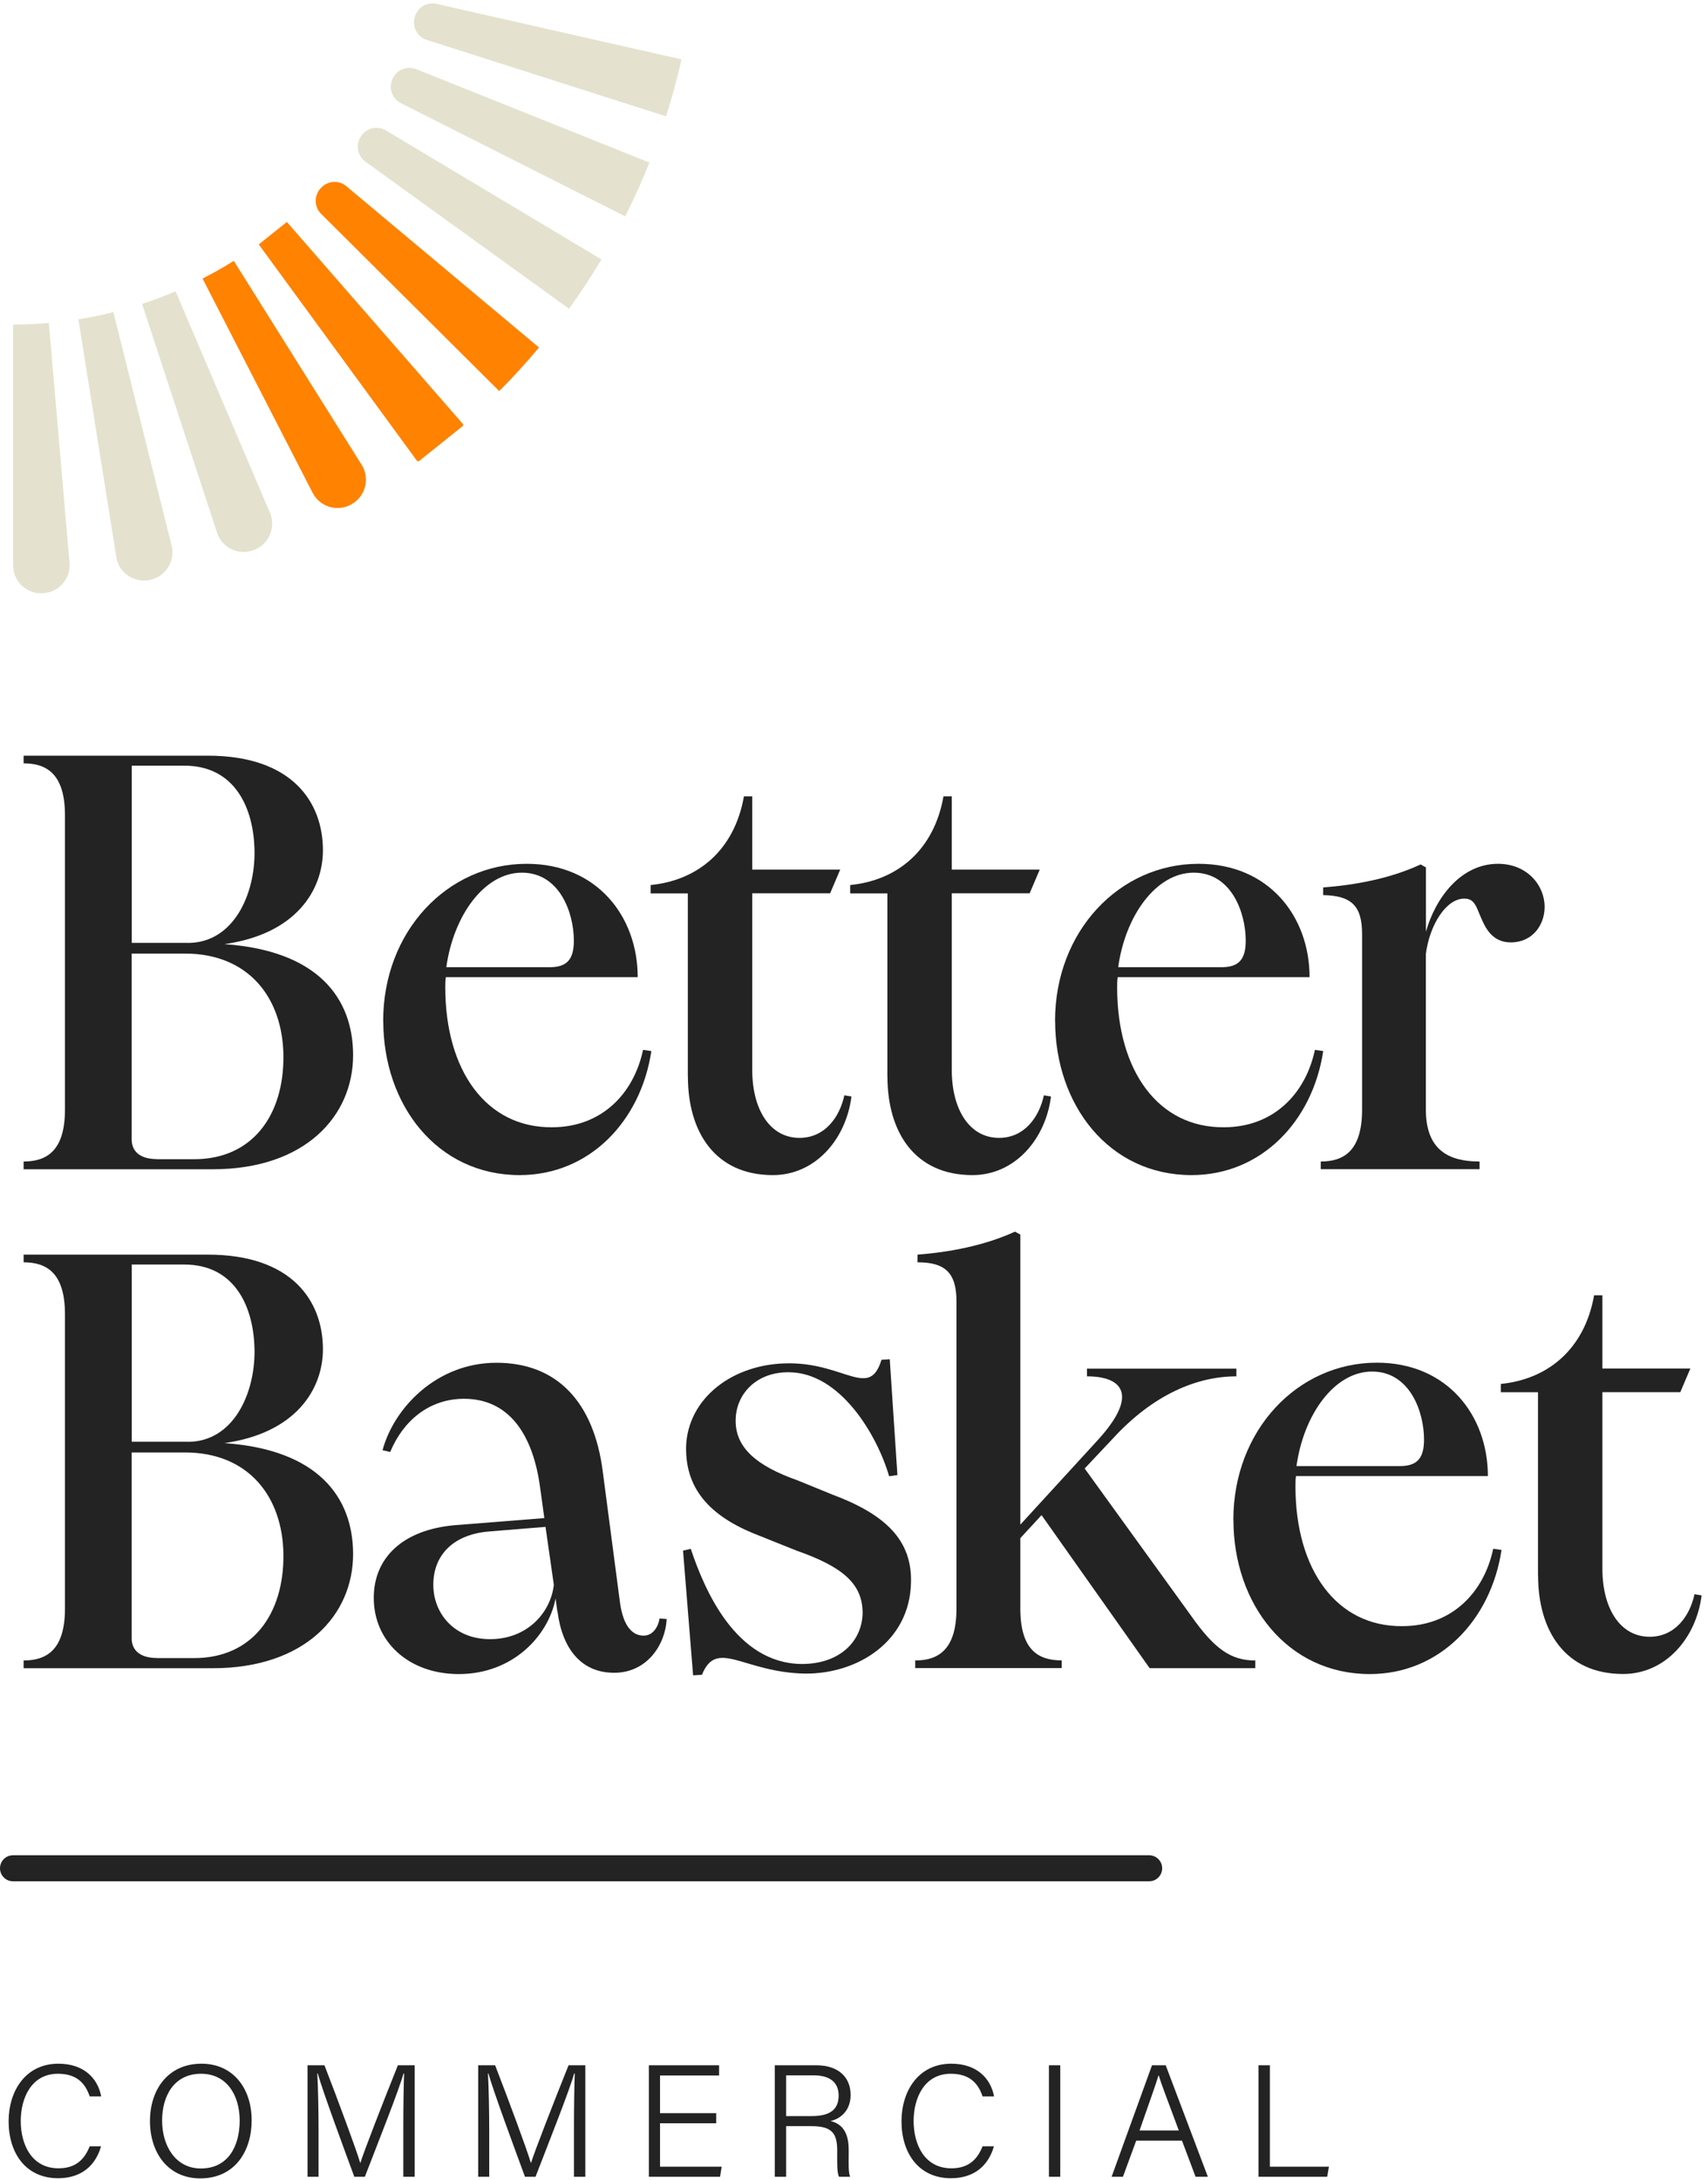 <svg width="214" height="273" viewBox="0 0 214 273" fill="none" xmlns="http://www.w3.org/2000/svg">
<path d="M2.96 145.445C5.92 145.445 8.14 144.035 8.14 138.935V102.095C8.14 96.995 5.92 95.585 2.96 95.585V94.625H26.04C36.62 94.625 40.46 100.465 40.46 106.465C40.46 111.495 37.06 116.965 28.11 118.225C39.8 119.035 44.24 124.955 44.24 132.135C44.24 139.685 38.32 146.415 26.63 146.415H2.96V145.445ZM23.53 118.075C29.3 118.075 31.96 111.935 31.89 106.605C31.82 101.205 29.45 95.875 23.09 95.875H16.51V118.065H23.54L23.53 118.075ZM19.68 145.155H24.34C31.59 145.155 35.58 139.685 35.51 132.205C35.44 125.025 31.22 119.405 23.16 119.405H16.5V142.705C16.5 143.965 17.31 145.145 19.68 145.145V145.155Z" fill="#232323"/>
<path d="M48.01 127.845C48.01 116.605 56.07 108.165 65.99 108.165C74.79 108.165 79.9 114.745 79.9 122.365H55.86C55.79 122.805 55.79 123.175 55.79 123.625C55.79 134.125 60.97 141.235 69.18 141.155C75.32 141.155 79.39 137.015 80.57 131.465L81.61 131.615C80.28 140.415 73.84 147.145 65.11 147.145C54.75 147.145 48.02 138.345 48.02 127.835L48.01 127.845ZM68.87 121.115C71.09 121.115 71.9 120.075 71.9 117.785C71.9 114.305 70.12 109.275 65.39 109.275C60.66 109.275 56.81 114.675 55.92 121.115H68.87Z" fill="#232323"/>
<path d="M86.18 134.795V111.865H81.52V110.825C87.44 110.235 92.02 106.465 93.21 99.725H94.25V108.895H105.27L104.01 111.855H94.25V133.975C94.25 138.935 96.47 142.485 100.17 142.485C103.35 142.485 105.2 139.895 105.79 137.155L106.68 137.305C106.01 142.635 102.17 147.145 96.84 147.145C89.59 147.145 86.19 141.745 86.19 134.795H86.18Z" fill="#232323"/>
<path d="M111.18 134.795V111.865H106.52V110.825C112.44 110.235 117.02 106.465 118.21 99.725H119.25V108.895H130.27L129.01 111.855H119.25V133.975C119.25 138.935 121.47 142.485 125.17 142.485C128.35 142.485 130.2 139.895 130.79 137.155L131.68 137.305C131.01 142.635 127.17 147.145 121.84 147.145C114.59 147.145 111.19 141.745 111.19 134.795H111.18Z" fill="#232323"/>
<path d="M132.19 127.845C132.19 116.605 140.25 108.165 150.17 108.165C158.97 108.165 164.08 114.745 164.08 122.365H140.04C139.97 122.805 139.97 123.175 139.97 123.625C139.97 134.125 145.15 141.235 153.36 141.155C159.5 141.155 163.57 137.015 164.75 131.465L165.79 131.615C164.46 140.415 158.02 147.145 149.29 147.145C138.93 147.145 132.2 138.345 132.2 127.835L132.19 127.845ZM153.05 121.115C155.27 121.115 156.08 120.075 156.08 117.785C156.08 114.305 154.3 109.275 149.57 109.275C144.84 109.275 140.99 114.675 140.1 121.115H153.05Z" fill="#232323"/>
<path d="M165.48 145.445C168.44 145.445 170.66 144.035 170.66 138.935V116.965C170.66 113.345 169.25 112.155 165.78 112.085V111.125C169.77 110.825 174.21 110.015 177.99 108.245L178.66 108.615V116.675C179.84 112.455 183.02 108.165 187.69 108.165C191.31 108.165 193.53 110.825 193.53 113.565C193.53 115.855 191.98 118.005 189.31 118.005C186.64 118.005 185.91 115.715 185.24 114.155C184.8 113.045 184.43 112.525 183.46 112.525C181.17 112.525 179.1 115.855 178.65 119.475V138.935C178.65 144.035 181.54 145.445 185.38 145.445V146.405H165.48V145.445Z" fill="#232323"/>
<path d="M2.96 207.925C5.92 207.925 8.14 206.515 8.14 201.415V164.575C8.14 159.475 5.92 158.065 2.96 158.065V157.105H26.04C36.62 157.105 40.46 162.945 40.46 168.945C40.46 173.975 37.06 179.445 28.11 180.705C39.8 181.515 44.24 187.435 44.24 194.615C44.24 202.155 38.32 208.895 26.63 208.895H2.96V207.925ZM23.53 180.545C29.3 180.545 31.96 174.405 31.89 169.075C31.82 163.675 29.45 158.345 23.09 158.345H16.51V180.535H23.54L23.53 180.545ZM19.68 207.625H24.34C31.59 207.625 35.58 202.155 35.51 194.675C35.44 187.505 31.22 181.875 23.16 181.875H16.5V205.175C16.5 206.435 17.31 207.615 19.68 207.615V207.625Z" fill="#232323"/>
<path d="M69.83 201.785L69.61 200.155C68.72 204.815 64.28 209.625 57.48 209.625C51.19 209.625 46.83 205.555 46.83 200.085C46.83 195.125 50.38 191.575 56.96 190.985L68.2 190.095L67.68 186.325C66.79 179.595 63.76 175.155 58.14 175.155C53.78 175.155 50.52 177.895 48.89 181.815L47.93 181.595C49.34 176.345 54.66 170.645 62.21 170.645C69.76 170.645 74.42 175.525 75.53 184.325L77.68 200.675C78.12 203.855 79.38 204.815 80.64 204.815C81.68 204.815 82.42 203.925 82.64 202.665L83.53 202.735C83.38 205.915 81.09 209.465 76.95 209.465C72.81 209.465 70.44 206.435 69.85 201.775L69.83 201.785ZM61.4 205.255C66.13 205.255 69.02 201.855 69.39 198.445L68.35 191.195L61.1 191.785C56.59 192.225 54.29 194.895 54.29 198.445C54.29 201.995 56.88 205.255 61.39 205.255H61.4Z" fill="#232323"/>
<path d="M85.59 194.165L86.55 193.945C88.25 199.045 92.17 208.295 100.46 208.365C105.19 208.365 108 205.555 108.08 202.005C108.08 198.385 105.71 196.235 99.79 194.165L95.35 192.385C89.43 190.165 85.88 186.835 85.96 181.215C86.11 175.145 91.8 170.635 99.05 170.715C105.93 170.785 108.96 175.155 110.44 170.275L111.48 170.205L112.44 184.705L111.4 184.855C109.92 179.755 105.33 171.905 98.9 171.835C94.76 171.765 92.17 174.575 92.17 177.905C92.17 181.235 94.69 183.525 99.94 185.375L104.3 187.155C111.03 189.665 114.29 192.925 114.14 198.175C113.99 205.575 107.41 209.645 100.82 209.565C93.13 209.415 89.8 205.125 87.95 209.715L86.84 209.785L85.58 194.175L85.59 194.165Z" fill="#232323"/>
<path d="M114.66 207.925C117.62 207.925 119.84 206.515 119.84 201.415V162.945C119.84 159.325 118.36 158.065 114.96 158.065V157.105C118.88 156.805 123.32 155.995 127.17 154.225L127.84 154.595V190.915L137.6 180.265C142.7 174.645 140.63 172.345 136.19 172.345V171.385H154.91V172.345C150.03 172.345 144.55 174.565 139.45 180.115L135.9 183.885L149.22 202.305C152.18 206.525 154.25 207.925 157.28 207.925V208.885H144.04L130.5 189.725L127.84 192.605V201.405C127.84 206.505 129.99 207.915 133.02 207.915V208.875H114.67V207.915L114.66 207.925Z" fill="#232323"/>
<path d="M154.53 190.315C154.53 179.075 162.59 170.635 172.51 170.635C181.31 170.635 186.42 177.215 186.42 184.835H162.38C162.31 185.275 162.31 185.645 162.31 186.095C162.31 196.595 167.49 203.705 175.7 203.625C181.84 203.625 185.91 199.485 187.09 193.935L188.13 194.085C186.8 202.885 180.36 209.625 171.63 209.625C161.27 209.625 154.54 200.825 154.54 190.315H154.53ZM175.39 183.585C177.61 183.585 178.42 182.545 178.42 180.255C178.42 176.775 176.64 171.745 171.91 171.745C167.18 171.745 163.33 177.145 162.44 183.585H175.39Z" fill="#232323"/>
<path d="M192.7 197.265V174.335H188.04V173.295C193.96 172.705 198.54 168.925 199.73 162.195H200.77V171.365H211.79L210.53 174.325H200.77V196.445C200.77 201.405 202.99 204.955 206.69 204.955C209.87 204.955 211.72 202.365 212.31 199.625L213.2 199.775C212.53 205.105 208.69 209.615 203.36 209.615C196.11 209.615 192.71 204.215 192.71 197.265H192.7Z" fill="#232323"/>
<path d="M143.98 235.575H1.63C0.73 235.575 0 234.845 0 233.945C0 233.045 0.73 232.315 1.63 232.315H143.98C144.88 232.315 145.61 233.045 145.61 233.945C145.61 234.845 144.88 235.575 143.98 235.575Z" fill="#232323"/>
<path d="M1.64 40.635C3.13 40.635 4.63 40.565 6.12 40.445L8.71 70.475C8.88 72.465 7.36 74.195 5.37 74.285C5.35 74.285 5.32 74.285 5.3 74.285C3.31 74.375 1.64 72.775 1.64 70.785V40.635Z" fill="#E4E2CE"/>
<path d="M14.57 69.745L9.82 39.985C11.29 39.755 12.77 39.445 14.21 39.085L21.5 68.325C21.98 70.265 20.75 72.215 18.8 72.615C18.78 72.615 18.75 72.615 18.73 72.625C16.77 73.025 14.88 71.705 14.56 69.735L14.57 69.745Z" fill="#E4E2CE"/>
<path d="M27.19 66.695L17.8 38.055C19.21 37.595 20.63 37.065 22 36.475L33.82 64.205C34.6 66.045 33.7 68.165 31.83 68.865C31.81 68.865 31.78 68.885 31.76 68.895C29.89 69.595 27.81 68.595 27.19 66.705V66.695Z" fill="#E4E2CE"/>
<path d="M39.16 61.695L25.38 34.885C26.71 34.205 28.02 33.455 29.29 32.665L45.31 58.205C46.37 59.895 45.81 62.125 44.08 63.115C44.06 63.125 44.04 63.135 44.02 63.155C42.29 64.145 40.08 63.485 39.17 61.705L39.16 61.695Z" fill="#FF8200"/>
<path d="M52.23 57.685L32.42 30.605L35.94 27.795L57.99 53.085C58.06 53.165 58.05 53.295 57.96 53.365L52.51 57.725C52.42 57.795 52.3 57.775 52.23 57.685Z" fill="#FF8200"/>
<path d="M62.55 48.975L40.23 26.775C39.35 25.905 39.33 24.495 40.17 23.575C40.18 23.565 40.19 23.555 40.2 23.545C41.04 22.625 42.44 22.515 43.39 23.315L67.53 43.515C65.96 45.395 64.28 47.235 62.55 48.965V48.975Z" fill="#FF8200"/>
<path d="M71.3 38.665L45.77 20.235C44.77 19.515 44.53 18.125 45.21 17.095C45.21 17.085 45.23 17.065 45.23 17.055C45.91 16.025 47.27 15.695 48.34 16.325L75.36 32.485C74.1 34.595 72.73 36.665 71.3 38.655V38.665Z" fill="#E4E2CE"/>
<path d="M78.33 27.095L50.22 12.915C49.12 12.355 48.66 11.035 49.17 9.905C49.17 9.895 49.18 9.875 49.19 9.865C49.7 8.735 50.99 8.195 52.14 8.655L81.37 20.355C80.46 22.635 79.44 24.905 78.33 27.095Z" fill="#E4E2CE"/>
<path d="M83.45 14.565L53.46 4.995C52.28 4.615 51.62 3.375 51.95 2.185C51.95 2.175 51.95 2.155 51.96 2.145C52.28 0.945 53.48 0.215 54.69 0.485L85.39 7.435C84.85 9.835 84.19 12.225 83.45 14.565Z" fill="#E4E2CE"/>
<path d="M11.24 268.755H12.66C12.02 271.035 10.32 272.755 7.28 272.755C3.2 272.755 1.08 269.575 1.08 265.635C1.08 261.855 3.18 258.415 7.32 258.415C10.46 258.415 12.24 260.195 12.68 262.515H11.24C10.68 260.835 9.58 259.675 7.26 259.675C3.96 259.675 2.6 262.675 2.6 265.595C2.6 268.475 3.92 271.515 7.34 271.515C9.56 271.515 10.62 270.315 11.24 268.755Z" fill="#232323"/>
<path d="M25.251 258.415C29.131 258.415 31.531 261.415 31.531 265.515C31.531 269.335 29.451 272.775 25.091 272.775C21.091 272.775 18.791 269.615 18.791 265.595C18.791 261.635 21.071 258.415 25.251 258.415ZM25.191 259.675C21.791 259.675 20.311 262.475 20.311 265.535C20.311 268.675 21.971 271.535 25.171 271.535C28.611 271.535 30.031 268.695 30.031 265.535C30.031 262.395 28.431 259.675 25.191 259.675Z" fill="#232323"/>
<path d="M50.533 272.575V266.375C50.533 263.715 50.573 261.075 50.633 259.655H50.553C49.993 261.695 47.413 268.175 45.713 272.575H44.393C43.113 269.095 40.433 261.875 39.813 259.635H39.753C39.853 261.235 39.913 264.415 39.913 266.815V272.575H38.533V258.615H40.653C42.433 263.215 44.633 269.155 45.133 270.835H45.153C45.493 269.675 48.053 263.075 49.853 258.615H51.953V272.575H50.533Z" fill="#232323"/>
<path d="M71.916 272.575V266.375C71.916 263.715 71.956 261.075 72.016 259.655H71.936C71.376 261.695 68.796 268.175 67.096 272.575H65.776C64.496 269.095 61.816 261.875 61.196 259.635H61.136C61.236 261.235 61.296 264.415 61.296 266.815V272.575H59.916V258.615H62.036C63.816 263.215 66.016 269.155 66.516 270.835H66.536C66.876 269.675 69.436 263.075 71.236 258.615H73.336V272.575H71.916Z" fill="#232323"/>
<path d="M89.738 264.615V265.875H82.698V271.315H90.418L90.218 272.575H81.298V258.615H90.098V259.895H82.698V264.615H89.738Z" fill="#232323"/>
<path d="M101.676 266.235H98.496V272.575H97.076V258.615H102.276C105.076 258.615 106.576 260.135 106.576 262.315C106.576 264.115 105.516 265.255 104.056 265.595C105.356 265.915 106.336 266.815 106.336 269.215V269.775C106.336 270.755 106.276 272.035 106.516 272.575H105.116C104.856 271.975 104.896 270.875 104.896 269.635V269.295C104.896 267.155 104.256 266.235 101.676 266.235ZM98.496 259.875V264.975H101.716C104.036 264.975 105.076 264.115 105.076 262.395C105.076 260.795 104.016 259.875 101.976 259.875H98.496Z" fill="#232323"/>
<path d="M123.111 268.755H124.531C123.891 271.035 122.191 272.755 119.151 272.755C115.071 272.755 112.951 269.575 112.951 265.635C112.951 261.855 115.051 258.415 119.191 258.415C122.331 258.415 124.111 260.195 124.551 262.515H123.111C122.551 260.835 121.451 259.675 119.131 259.675C115.831 259.675 114.471 262.675 114.471 265.595C114.471 268.475 115.791 271.515 119.211 271.515C121.431 271.515 122.491 270.315 123.111 268.755Z" fill="#232323"/>
<path d="M131.423 258.615H132.843V272.575H131.423V258.615Z" fill="#232323"/>
<path d="M148.096 268.055H142.356L140.696 272.575H139.276L144.336 258.615H146.056L151.336 272.575H149.796L148.096 268.055ZM142.776 266.775H147.696C146.236 262.855 145.476 260.875 145.176 259.875H145.156C144.816 260.995 143.956 263.415 142.776 266.775Z" fill="#232323"/>
<path d="M157.685 272.575V258.615H159.105V271.315H166.505L166.285 272.575H157.685Z" fill="#232323"/>
</svg>
